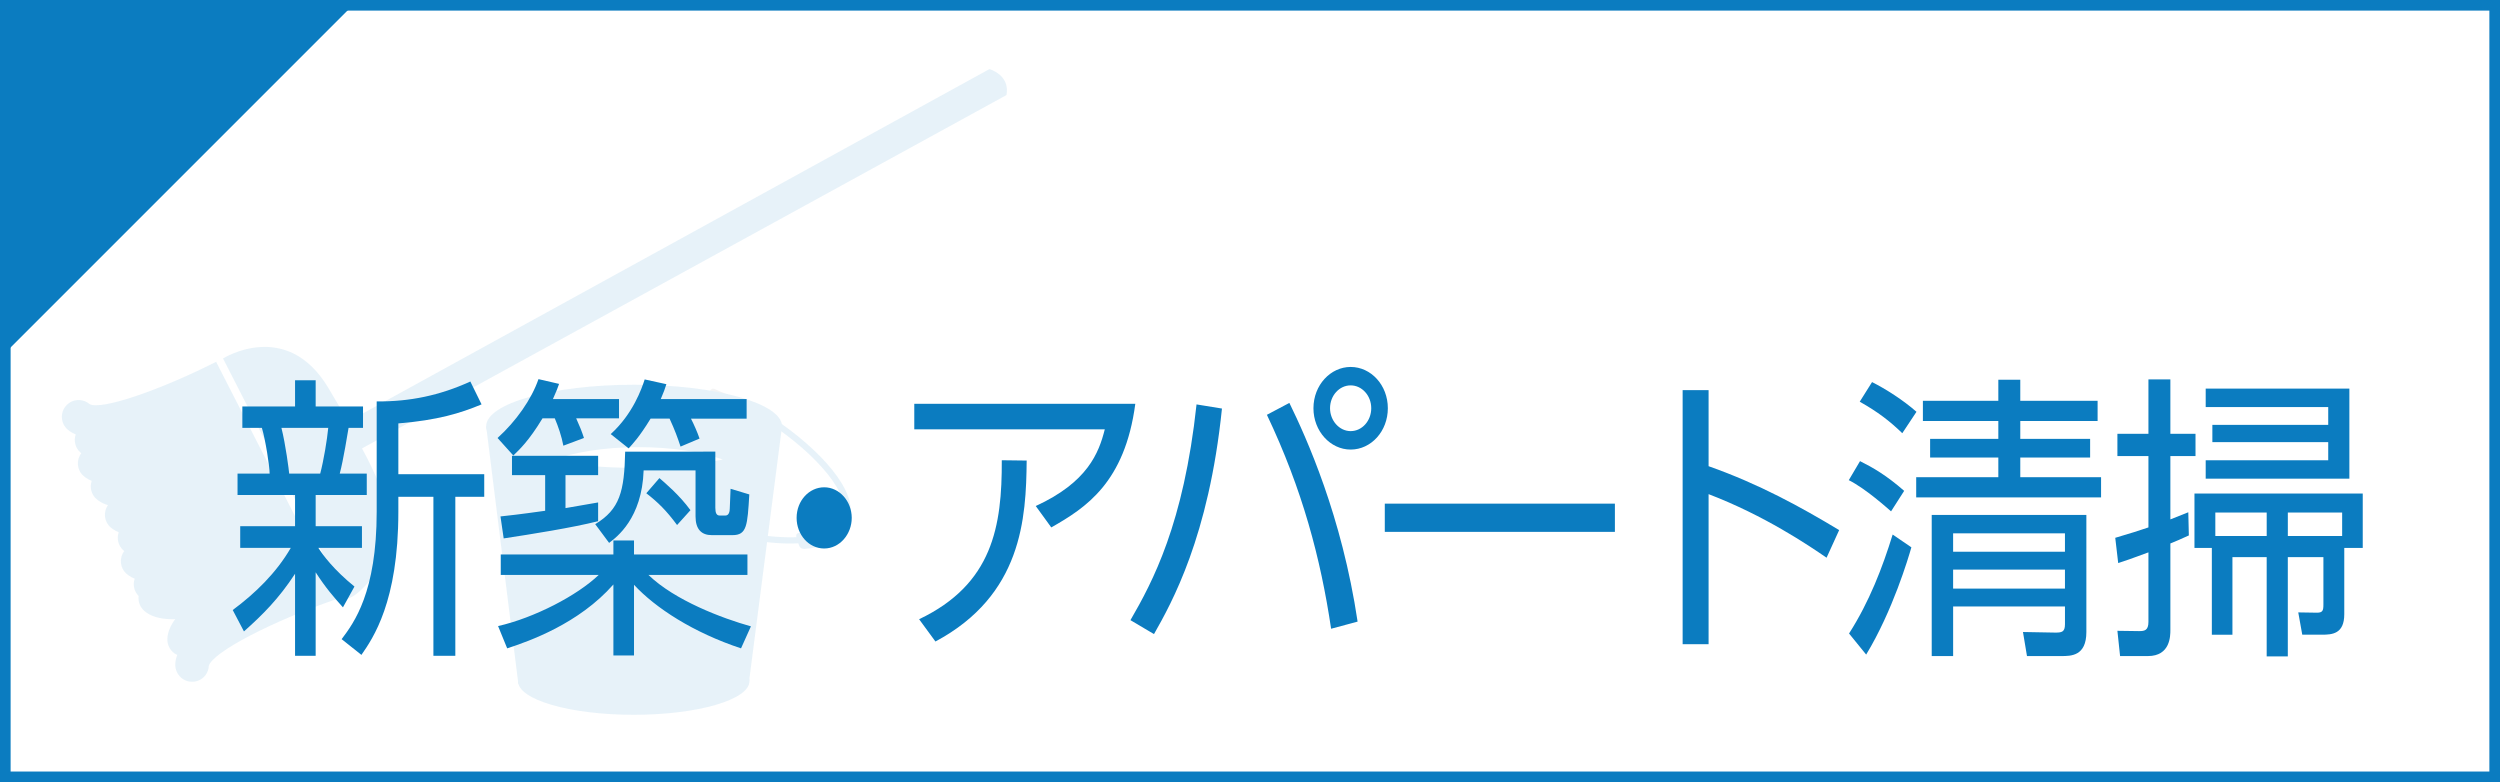 <?xml version="1.0" encoding="utf-8"?>
<!-- Generator: Adobe Illustrator 16.0.4, SVG Export Plug-In . SVG Version: 6.00 Build 0)  -->
<!DOCTYPE svg PUBLIC "-//W3C//DTD SVG 1.1//EN" "http://www.w3.org/Graphics/SVG/1.1/DTD/svg11.dtd">
<svg version="1.1" id="レイヤー_1" xmlns="http://www.w3.org/2000/svg" xmlns:xlink="http://www.w3.org/1999/xlink" x="0px"
	 y="0px" width="176.51px" height="55.222px" viewBox="0 0 176.51 55.222" enable-background="new 0 0 176.51 55.222"
	 xml:space="preserve">
<rect x="0" y="0" width="176.51" height="55.222" fill="#333333" stroke="none"/>
<rect x="0.375" y="0.375" fill="#FFFFFF" width="175.76" height="54.472"/>
<path fill="#0B7CC0" d="M175.76,54.472H0.75V0.75h175.01V54.472z M176.51,0H0v55.222h176.51V0z"/>
<polygon fill="#0B7CC0" points="0,0 0,25.28 25.279,0 "/>
<g opacity="0.1">
	<g>
		<defs>
			<rect id="SVGID_1_" x="4.366" y="4.879" width="66.729" height="43.25"/>
		</defs>
		<clipPath id="SVGID_2_">
			<use xlink:href="#SVGID_1_"  overflow="visible"/>
		</clipPath>
		<path clip-path="url(#SVGID_2_)" fill="#0B7CC0" d="M25.561,31.658L71.062,6.712c0.267-1.429-1.205-1.834-1.205-1.834
			L24.563,29.771c-0.416-0.751-0.878-1.546-1.395-2.405c-2.941-4.89-7.421-2.057-7.421-2.057l7.99,15.632h0.012l0.686,1.345
			c0,0,0.69,0.023,1.968-1.665C28.248,38.179,27.694,35.628,25.561,31.658"/>
		<path clip-path="url(#SVGID_2_)" fill="#0B7CC0" d="M23.824,42.276l-0.671-1.312c-0.007,0-0.012,0.001-0.012,0.001l-7.882-15.42
			c-4.068,2.053-8.117,3.418-8.929,2.99c-0.509-0.432-1.247-0.374-1.673,0.121c-0.43,0.495-0.375,1.244,0.12,1.673
			c0.051,0.044,0.104,0.085,0.158,0.124c0.125,0.087,0.264,0.158,0.412,0.22c-0.155,0.445-0.036,0.959,0.343,1.287
			c0.015,0.012,0.032,0.024,0.049,0.039c-0.374,0.494-0.311,1.199,0.164,1.609c0.051,0.045,0.104,0.084,0.159,0.123
			c0.125,0.088,0.263,0.159,0.412,0.222c-0.155,0.444-0.036,0.959,0.342,1.286c0.051,0.044,0.104,0.084,0.158,0.123
			c0.189,0.131,0.406,0.229,0.646,0.304c-0.342,0.492-0.271,1.171,0.192,1.571c0.051,0.044,0.103,0.084,0.158,0.121
			c0.125,0.089,0.264,0.159,0.412,0.222c-0.155,0.444-0.037,0.959,0.341,1.287c0.017,0.014,0.035,0.024,0.051,0.038
			c-0.375,0.494-0.311,1.199,0.165,1.61c0.051,0.044,0.103,0.086,0.158,0.123c0.125,0.086,0.265,0.159,0.413,0.22
			c-0.146,0.418-0.046,0.896,0.279,1.223c-0.049,0.382,0.087,0.778,0.4,1.05c0.05,0.044,0.103,0.084,0.158,0.124
			c0.504,0.351,1.203,0.485,2.022,0.46c-0.333,0.454-0.532,0.916-0.552,1.383c-0.019,0.427,0.188,0.818,0.516,1.045
			c0.056,0.039,0.121,0.065,0.183,0.095c-0.081,0.213-0.132,0.428-0.142,0.644c-0.017,0.426,0.189,0.816,0.518,1.044
			c0.175,0.123,0.385,0.199,0.614,0.208c0.654,0.03,1.206-0.461,1.235-1.116C15.008,46.048,19.227,43.851,23.824,42.276"/>
	</g>
</g>
<g opacity="0.1">
	<g>
		<defs>
			<rect id="SVGID_3_" x="34.326" y="27.159" width="25.78" height="23.311"/>
		</defs>
		<clipPath id="SVGID_4_">
			<use xlink:href="#SVGID_3_"  overflow="visible"/>
		</clipPath>
		
			<path clip-path="url(#SVGID_4_)" fill="none" stroke="#0B7CC0" stroke-width="0.439" stroke-linecap="round" stroke-miterlimit="10" d="
			M54.345,29.623c3.485,2.277,6.085,5.301,5.375,6.965"/>
		<path clip-path="url(#SVGID_4_)" fill="#0B7CC0" d="M56.921,38.057c0.113,0.308,0.049,0.716-0.172,0.693
			c-0.267-0.024-0.292-0.137-0.406-0.444c-0.112-0.306-0.214-0.584-0.004-0.66C56.547,37.568,56.809,37.751,56.921,38.057"/>
		
			<path clip-path="url(#SVGID_4_)" fill="none" stroke="#8D8C8C" stroke-width="0.439" stroke-linecap="round" stroke-miterlimit="10" d="
			M50.355,27.661c0.728,0.311,1.427,0.641,2.094,0.983c0.896,0.462,1.734,0.95,2.502,1.451"/>
		<path clip-path="url(#SVGID_4_)" fill="#0B7CC0" d="M52.915,48.091c0,1.312-3.658,2.377-8.171,2.377
			c-4.514,0-8.171-1.064-8.171-2.377c0-1.312,3.657-2.377,8.171-2.377C49.256,45.714,52.915,46.779,52.915,48.091"/>
		<polygon clip-path="url(#SVGID_4_)" fill="#0B7CC0" points="52.865,48.278 36.596,48.278 34.325,30.097 55.215,30.097 		"/>
		
			<path clip-path="url(#SVGID_4_)" fill="none" stroke="#0B7CC0" stroke-width="0.439" stroke-linecap="round" stroke-miterlimit="10" d="
			M59.72,36.587c-0.983,2.303-6.769,2.039-12.924-0.589c-1.819-0.774-3.468-1.673-4.861-2.608"/>
		<path clip-path="url(#SVGID_4_)" fill="#0B7CC0" d="M56.38,37.634c0,0,0.909,0.263,0.369,1.116c0,0,2.722-0.024,3.355-1.887
			c0,0-0.079-0.791-0.831-0.593c0,0-0.952,1.663-2.852,1.346"/>
		<path clip-path="url(#SVGID_4_)" fill="#0B7CC0" d="M55.215,30.097c0-1.618-4.676-2.933-10.445-2.933
			c-5.769,0-10.445,1.314-10.445,2.933c0,1.012,1.824,1.903,4.599,2.431c1.488-0.584,3.697-0.956,6.168-0.956
			c2.35,0,4.459,0.338,5.941,0.873C53.573,31.909,55.215,31.057,55.215,30.097"/>
		<path clip-path="url(#SVGID_4_)" fill="#FFFFFF" d="M38.925,32.526c1.668,0.317,3.68,0.504,5.845,0.504
			c2.35,0,4.518-0.219,6.264-0.586c-1.483-0.535-3.592-0.873-5.942-0.873C42.622,31.571,40.413,31.942,38.925,32.526"/>
	</g>
</g>
<path fill="#0B7CC0" d="M24.214,42.881c-0.605-0.671-1.228-1.384-1.927-2.475v5.895h-1.455V40.51
	c-1.152,1.763-2.267,2.875-3.608,4.071l-0.793-1.511c1.587-1.176,3.079-2.622,4.099-4.386h-3.57v-1.53h3.872v-2.203h-4.061v-1.512
	h2.267c0-0.481-0.284-2.35-0.548-3.23h-1.379v-1.51h3.721v-1.848h1.455v1.848h3.343v1.51h-1.02c-0.056,0.315-0.359,2.245-0.623,3.23
	h1.908v1.512h-3.608v2.203h3.268v1.53h-3.079c0.321,0.504,1.077,1.531,2.55,2.729L24.214,42.881z M22.608,33.439
	c0.245-0.923,0.491-2.412,0.567-3.23H19.87c0.302,1.196,0.529,3.001,0.548,3.23H22.608z M28.125,33.481h6.064v1.596h-2.041v11.224
	h-1.548V35.077h-2.475v1.068c0,6.357-1.794,8.917-2.607,10.093l-1.397-1.111c0.869-1.155,2.475-3.294,2.475-9.001v-7.785
	c2.323,0.022,4.458-0.419,6.612-1.405L34,28.551c-1.511,0.63-3.098,1.113-5.875,1.343V33.481z"/>
<path fill="#0B7CC0" d="M43.705,28.174v1.364h-3.023c0.265,0.587,0.397,0.923,0.548,1.385l-1.454,0.544
	c-0.133-0.692-0.359-1.342-0.605-1.929h-0.869c-0.963,1.595-1.643,2.223-2.059,2.622l-1.114-1.237
	c1.303-1.175,2.399-2.729,2.89-4.155l1.454,0.336c-0.113,0.315-0.15,0.441-0.434,1.07H43.705z M43.308,39.146v-0.985h1.455v0.985
	h8.009v1.447h-6.989c1.87,1.805,5.213,3.064,7.235,3.63l-0.699,1.553c-3.363-1.111-6.045-2.853-7.556-4.489v4.993h-1.455v-5.015
	c-2.437,2.771-5.95,4.007-7.499,4.511l-0.643-1.573c2.57-0.587,5.592-2.16,7.103-3.609h-6.914v-1.447H43.308z M42.23,36.798
	c-1.813,0.46-4.741,0.922-6.668,1.216l-0.226-1.552c0.585-0.064,1.209-0.126,3.154-0.399v-2.518h-2.342v-1.364h6.082v1.364h-2.304
	v2.329c1.247-0.21,1.7-0.294,2.304-0.399V36.798z M50.505,31.887v3.966c0,0.377,0.094,0.545,0.302,0.545h0.415
	c0.246,0,0.303-0.293,0.303-0.503c0.018-0.42,0.037-1.069,0.056-1.385l1.323,0.399c-0.133,2.203-0.17,2.874-1.19,2.874h-1.455
	c-0.736,0-1.151-0.419-1.151-1.321V33.21h-3.665c-0.114,3.397-1.908,4.72-2.438,5.119l-0.981-1.322
	c1.737-1.049,2.059-2.308,2.115-5.12H50.505z M52.715,28.174v1.384h-3.93c0.208,0.4,0.473,1.008,0.605,1.407l-1.341,0.566
	c-0.208-0.631-0.396-1.154-0.774-1.974h-1.341c-0.794,1.301-1.266,1.784-1.549,2.1l-1.266-1.008c1.587-1.447,2.191-3.23,2.399-3.86
	l1.531,0.336c-0.114,0.378-0.188,0.546-0.396,1.049H52.715z M47.804,37.069c-0.755-1.027-1.36-1.614-2.172-2.244l0.925-1.07
	c0.359,0.314,1.398,1.174,2.192,2.266L47.804,37.069z"/>
<path fill="#0B7CC0" d="M60.136,36.565c0,1.154-0.85,2.161-1.946,2.161c-1.097,0-1.946-0.985-1.946-2.161
	c0-1.217,0.888-2.16,1.946-2.16C59.267,34.405,60.136,35.391,60.136,36.565"/>
<path fill="#0B7CC0" d="M80.157,28.509c-0.737,5.562-3.495,7.345-5.933,8.729l-1.096-1.511c3.665-1.68,4.458-3.756,4.874-5.413
	h-13.45v-1.806H80.157z M64.893,43.72c5.195-2.476,5.856-6.565,5.837-11.225l1.757,0.022c-0.038,4.069-0.321,9.504-6.442,12.776
	L64.893,43.72z"/>
<path fill="#0B7CC0" d="M86.275,28.845c-0.926,9.064-3.552,13.722-4.799,15.925l-1.662-0.985c1.567-2.707,3.759-6.799,4.666-15.232
	L86.275,28.845z M93.982,44.392c-0.737-4.951-2.021-9.819-4.534-15.105l1.587-0.84c1.209,2.477,3.703,7.974,4.817,15.441
	L93.982,44.392z M97.987,28.823c0,1.616-1.172,2.918-2.626,2.918c-1.437,0-2.626-1.302-2.626-2.918c0-1.636,1.209-2.915,2.626-2.915
	C96.796,25.908,97.987,27.188,97.987,28.823 M93.906,28.823c0,0.883,0.662,1.616,1.455,1.616c0.812,0,1.454-0.733,1.454-1.616
	c0-0.9-0.661-1.614-1.454-1.614S93.906,27.923,93.906,28.823"/>
<rect x="97.772" y="35.559" fill="#0B7CC0" width="16.246" height="1.993"/>
<path fill="#0B7CC0" d="M128.963,39.377c-1.283-0.881-4.382-2.979-8.33-4.489v10.595h-1.832V27.545h1.832v5.37
	c3.57,1.26,6.498,2.874,9.219,4.512L128.963,39.377z"/>
<path fill="#0B7CC0" d="M133.516,36.104c-0.246-0.21-1.775-1.595-2.984-2.203l0.793-1.343c0.926,0.461,1.869,1.007,3.117,2.098
	L133.516,36.104z M130.55,44.728c1.435-2.245,2.361-4.658,3.079-6.987l1.322,0.902c-0.208,0.734-1.322,4.49-3.192,7.573
	L130.55,44.728z M134.309,30.586c-0.888-0.86-1.737-1.511-3.004-2.224l0.869-1.385c0.964,0.482,2.21,1.279,3.137,2.098
	L134.309,30.586z M142.64,30.984h4.931v1.322h-4.931v1.385h5.704v1.427h-13.053v-1.427h5.799v-1.385h-4.816v-1.322h4.816v-1.259
	h-5.326v-1.427h5.326V26.81h1.55v1.489h5.459v1.427h-5.459V30.984z M147.306,44.622c0,1.699-1.077,1.699-1.775,1.699h-2.418
	l-0.283-1.699l2.285,0.042c0.452,0,0.68-0.042,0.68-0.587v-1.259h-7.896v3.503h-1.512v-9.966h10.919V44.622z M145.794,37.656h-7.896
	v1.301h7.896V37.656z M145.794,40.216h-7.896v1.343h7.896V40.216z"/>
<path fill="#0B7CC0" d="M154.541,37.804c-0.604,0.272-0.926,0.419-1.304,0.566v6.105c0,0.419,0,1.846-1.586,1.846h-1.965
	l-0.189-1.783l1.529,0.021c0.379,0,0.662-0.042,0.662-0.65v-4.91c-1.228,0.462-1.625,0.588-2.135,0.756l-0.208-1.783
	c1.077-0.315,1.662-0.504,2.343-0.734v-5.036h-2.191v-1.573h2.191v-3.84h1.549v3.84h1.775v1.573h-1.775v4.47
	c0.774-0.315,0.889-0.357,1.266-0.504L154.541,37.804z M154.938,38.685v-3.84h11.881v3.84h-1.304v4.679
	c0,1.406-0.868,1.448-1.586,1.448h-1.38l-0.283-1.574l1.322,0.021c0.396,0,0.454-0.146,0.454-0.565v-3.357h-2.513v7.008h-1.492
	v-7.008h-2.418v5.477h-1.454v-6.127H154.938z M165.875,33.796h-10.144v-1.301h8.651v-1.279h-8.18v-1.217h8.18V28.74h-8.651v-1.302
	h10.144V33.796z M156.411,37.846h3.627v-1.658h-3.627V37.846z M161.53,37.846h3.835v-1.658h-3.835V37.846z"/>
</svg>
